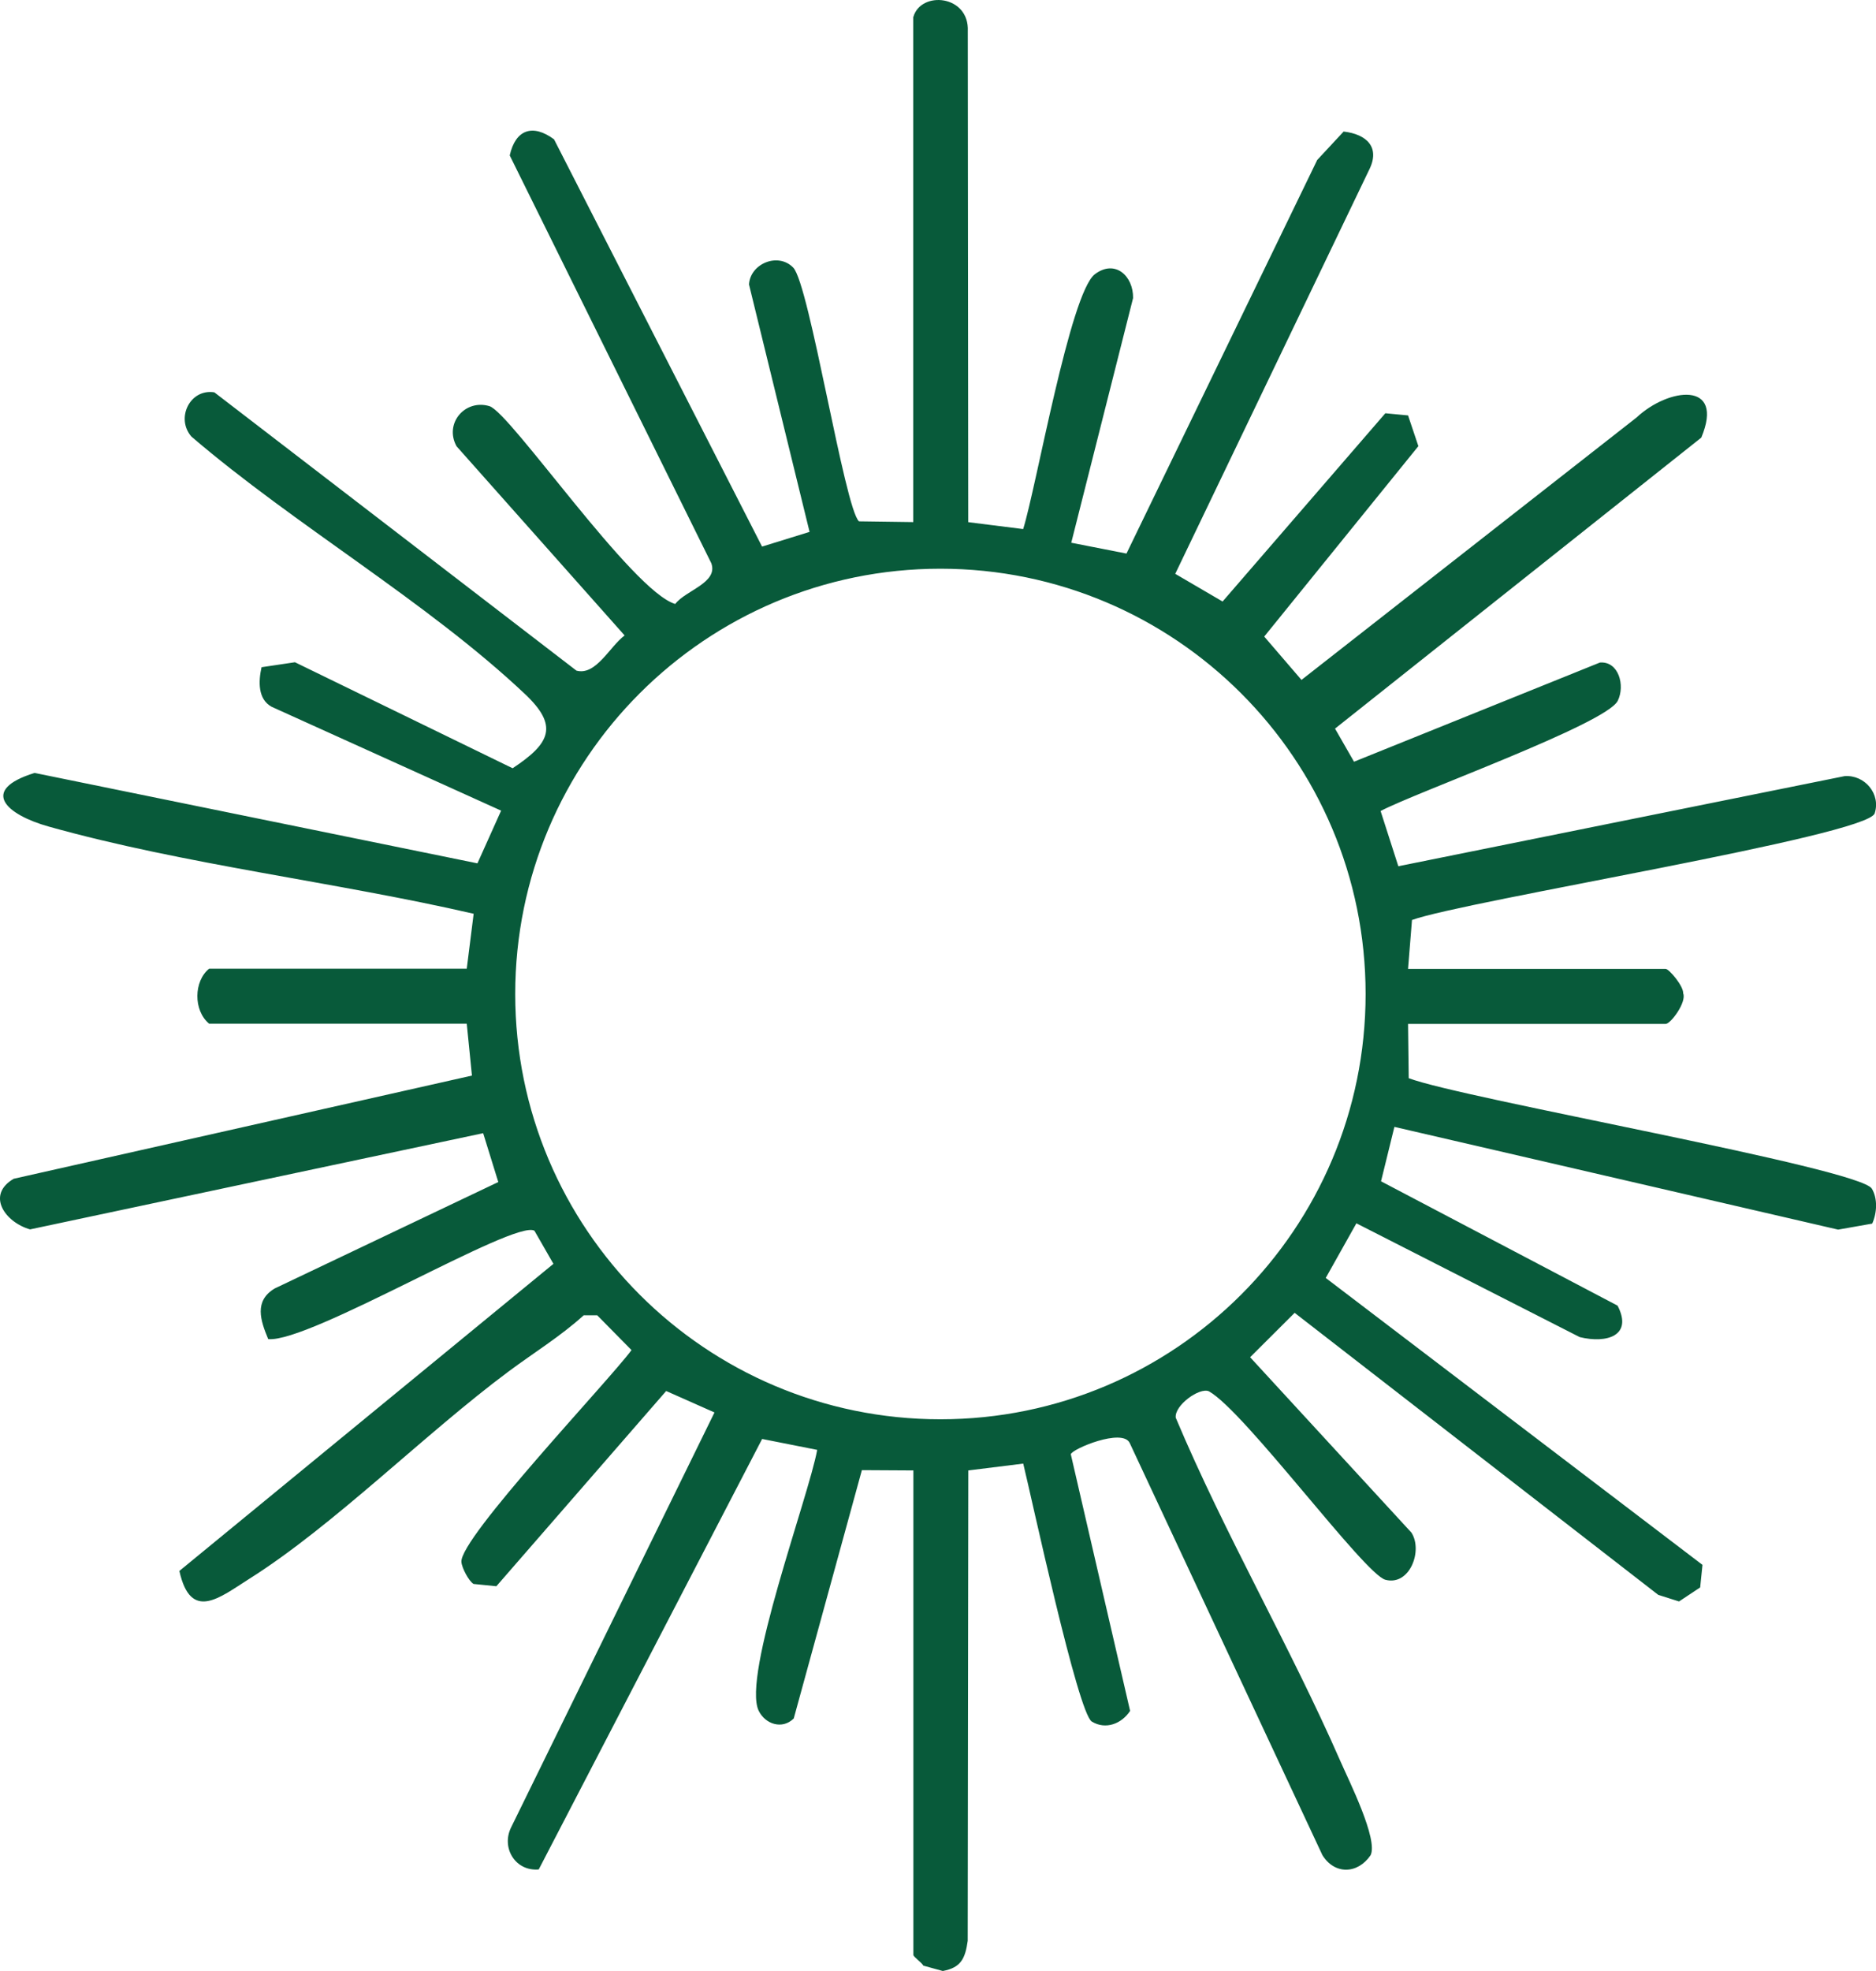 <?xml version="1.0" encoding="UTF-8"?>
<svg xmlns="http://www.w3.org/2000/svg" id="Layer_2" data-name="Layer 2" viewBox="0 0 252.77 265.5">
  <defs>
    <style>
      .cls-1 {
        fill: #085a3a;
      }
    </style>
  </defs>
  <g id="Layer_1-2" data-name="Layer 1">
    <path class="cls-1" d="M123.06,2.3c1.01-3.59,7.57-2.99,7.34,1.91l.06,66.13,7.4.93c1.76-5.6,6.32-31.79,9.66-34.33,2.72-2.06,5.2.24,5.15,3.21l-8.33,32.96,7.44,1.46,25.7-53.02,3.56-3.83c3.1.36,4.99,2.12,3.41,5.21l-26.1,54.37,6.38,3.73,21.93-25.36,3.06.29,1.39,4.14-20.77,25.65,5.02,5.84,45.15-35.35c4.3-4.03,11.93-4.98,8.72,2.71l-49.35,39.2,2.56,4.46,33.13-13.36c2.52-.21,3.43,3.1,2.4,5.16-1.57,3.12-27.2,12.32-31.95,14.84l2.39,7.44,60.13-12.14c2.71-.2,4.91,2.4,4.05,5.02-1,3.04-55.26,11.79-62.34,14.36l-.53,6.59h34.71c.46,0,2.42,2.32,2.36,3.29.49,1.18-1.68,4.12-2.36,4.12h-34.71l.09,7.31c7.16,2.73,60.77,12.12,62.4,14.88.81,1.36.69,3.28.05,4.71l-4.59.81-59.79-13.84-1.8,7.33,31.87,16.75c2.1,4.05-1.45,5.13-5.1,4.24l-30.09-15.33-4.13,7.36,50.76,38.65-.31,3.04-2.85,1.89-2.8-.89-48.99-37.99-6,5.98,21.73,23.62c1.58,2.42-.22,7.22-3.5,6.36-2.83-.74-18.93-22.67-23.78-25.39-1.26-.57-4.68,1.9-4.47,3.56,6.64,15.78,15.34,30.64,22.2,46.3,1.14,2.61,5.11,10.53,4.05,12.64-1.76,2.57-4.86,2.62-6.49-.02l-25.96-55.51c-.96-2.06-7.79.8-7.94,1.51l7.99,34.57c-1.12,1.72-3.28,2.59-5.16,1.44s-8.11-30.15-9.24-34.75l-7.4.92-.08,63.36c-.33,2.34-.88,3.62-3.36,4.07l-2.61-.72c-.29-.48-1.35-1.19-1.35-1.45v-65.26l-6.94-.04-9.18,33.45c-1.55,1.54-3.84.77-4.72-1.03-2.28-4.66,6.71-28.79,7.88-35.15l-7.42-1.47-30.1,57.99c-3.13.28-5.07-2.88-3.74-5.63l27.42-55.93-6.51-2.89-22.88,26.3-3.08-.31c-.65-.41-1.57-2.16-1.63-2.96-.27-3.21,19.77-24.29,22.92-28.54l-4.62-4.69h-1.82c-3.13,2.84-6.74,5.05-10.11,7.56-11.29,8.39-23.58,20.78-34.98,27.96-3.94,2.49-7.86,5.82-9.39-1.08l50.4-41.37-2.56-4.46c-2.66-1.56-30.31,15.13-35.87,14.6-1.05-2.52-1.93-5.14.87-6.82l30.13-14.34-2.04-6.58-61.05,12.96c-3.36-.96-5.96-4.63-2.2-6.82l61.74-13.9-.7-6.99H28.18c-2.16-1.79-2.07-5.75,0-7.41h34.71l.93-7.4c-18.58-4.28-38.99-6.63-57.24-11.74-5.73-1.6-9.42-4.91-1.92-7.23l59.67,12.18,3.19-7.1-30.92-13.99c-1.88-1.03-1.78-3.44-1.36-5.33l4.5-.67,29.33,14.28c5.15-3.4,6.18-5.74,1.65-10.01-13.2-12.45-31.03-22.75-44.93-34.67-2.15-2.47-.19-6.48,3.09-5.96l48.79,37.49c2.63.71,4.48-3.25,6.49-4.74l-22.65-25.49c-1.68-3.07,1.14-6.38,4.43-5.4,2.81.83,19.26,24.97,25.04,26.65,1.4-1.85,5.81-2.84,4.86-5.49l-27.16-54.93c.78-3.51,3.11-4.29,5.97-2.17l28.03,54.86,6.4-1.98-8.16-33.33c.15-2.78,3.9-4.39,5.96-2.27,2.18,2.25,6.94,32.51,8.86,34.18l7.31.1V2.3ZM184,133.9c0-31.64-25.65-57.29-57.29-57.29s-57.29,25.65-57.29,57.29,25.65,57.29,57.29,57.29,57.29-25.65,57.29-57.29Z"></path>
  </g>
</svg>
